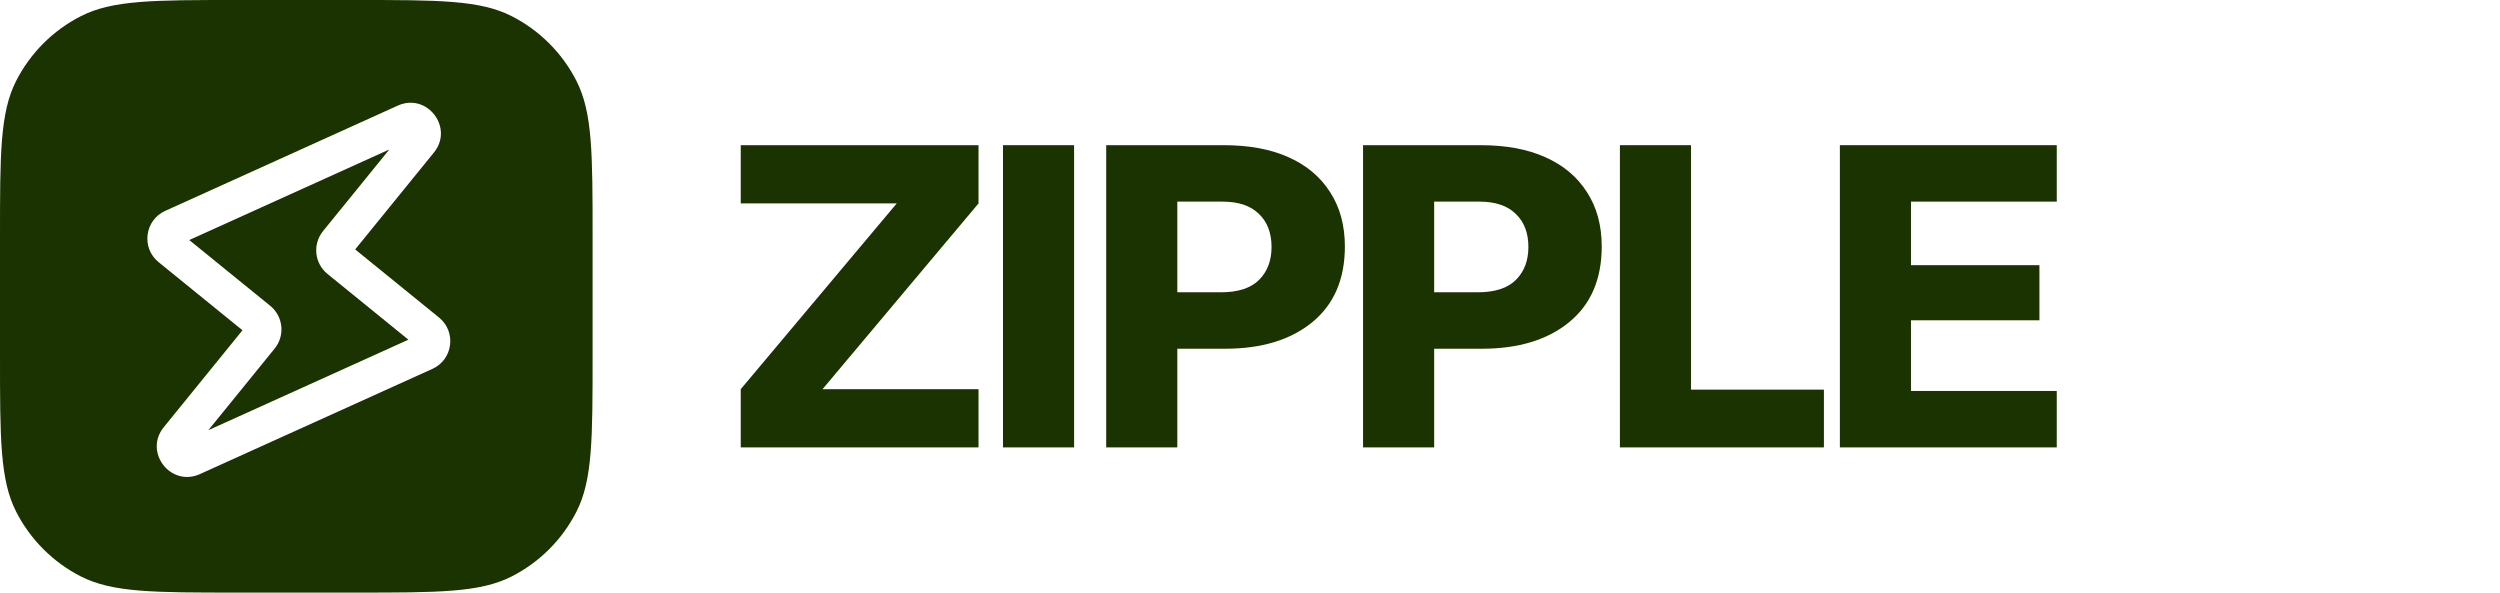 <?xml version="1.0" encoding="UTF-8"?> <svg xmlns="http://www.w3.org/2000/svg" width="135" height="32" viewBox="0 0 135 32" fill="none"><path d="M19.2 0C23.68 1.82671e-10 25.921 0 27.632 0.872C29.137 1.639 30.361 2.863 31.128 4.368C32 6.079 32 8.32 32 12.8V19.2C32 23.68 32 25.921 31.128 27.632C30.361 29.137 29.137 30.361 27.632 31.128C25.921 32 23.68 32 19.2 32H12.8C8.32 32 6.079 32 4.368 31.128C2.863 30.361 1.639 29.137 0.872 27.632C0 25.921 1.84466e-10 23.68 0 19.2V12.8C1.82671e-10 8.32 0 6.079 0.872 4.368C1.639 2.863 2.863 1.639 4.368 0.872C6.079 0 8.32 1.84466e-10 12.8 0H19.2ZM23.432 8.235C24.524 6.89 23.058 4.989 21.48 5.703L8.923 11.386C7.811 11.889 7.617 13.386 8.564 14.156L13.094 17.835L8.843 23.069C7.75 24.415 9.216 26.315 10.795 25.601L23.351 19.919C24.463 19.416 24.657 17.917 23.709 17.148L19.18 13.469L23.432 8.235ZM17.443 12.481C16.872 13.185 16.979 14.22 17.683 14.792L22.054 18.343L11.25 23.231L14.831 18.823C15.403 18.119 15.296 17.085 14.592 16.513L10.22 12.962L21.024 8.072L17.443 12.481Z" fill="#1A3300"></path><path d="M40 21.016L48.424 10.984H52.84L44.416 21.016H40ZM40 10.984V7.84H52.84V10.984H40ZM40 24.16V21.016H52.84V24.16H40Z" fill="#1A3300"></path><path d="M54.161 24.16V7.84H58.001V24.16H54.161Z" fill="#1A3300"></path><path d="M59.735 24.16V7.84H63.575V24.16H59.735ZM66.143 18.832H62.543V15.784H65.927C66.855 15.784 67.543 15.56 67.991 15.112C68.439 14.664 68.663 14.072 68.663 13.336C68.663 12.584 68.439 11.992 67.991 11.56C67.543 11.112 66.887 10.888 66.023 10.888H62.543V7.84H66.095C67.455 7.84 68.615 8.056 69.575 8.488C70.551 8.92 71.303 9.552 71.831 10.384C72.359 11.2 72.623 12.176 72.623 13.312C72.623 15.072 72.039 16.432 70.871 17.392C69.703 18.352 68.127 18.832 66.143 18.832Z" fill="#1A3300"></path><path d="M73.605 24.16V7.84H77.445V24.16H73.605ZM80.013 18.832H76.413V15.784H79.797C80.725 15.784 81.413 15.56 81.861 15.112C82.309 14.664 82.533 14.072 82.533 13.336C82.533 12.584 82.309 11.992 81.861 11.56C81.413 11.112 80.757 10.888 79.893 10.888H76.413V7.84H79.965C81.325 7.84 82.485 8.056 83.445 8.488C84.421 8.92 85.173 9.552 85.701 10.384C86.229 11.2 86.493 12.176 86.493 13.312C86.493 15.072 85.909 16.432 84.741 17.392C83.573 18.352 81.997 18.832 80.013 18.832Z" fill="#1A3300"></path><path d="M87.475 24.16V7.84H91.315V24.16H87.475ZM90.283 24.16V21.04H98.491V24.16H90.283Z" fill="#1A3300"></path><path d="M99.353 24.16V7.84H103.193V24.16H99.353ZM102.161 24.16V21.112H111.065V24.16H102.161ZM102.161 10.888V7.84H111.065V10.888H102.161ZM102.161 17.296V14.32H110.129V17.296H102.161Z" fill="#1A3300"></path></svg> 